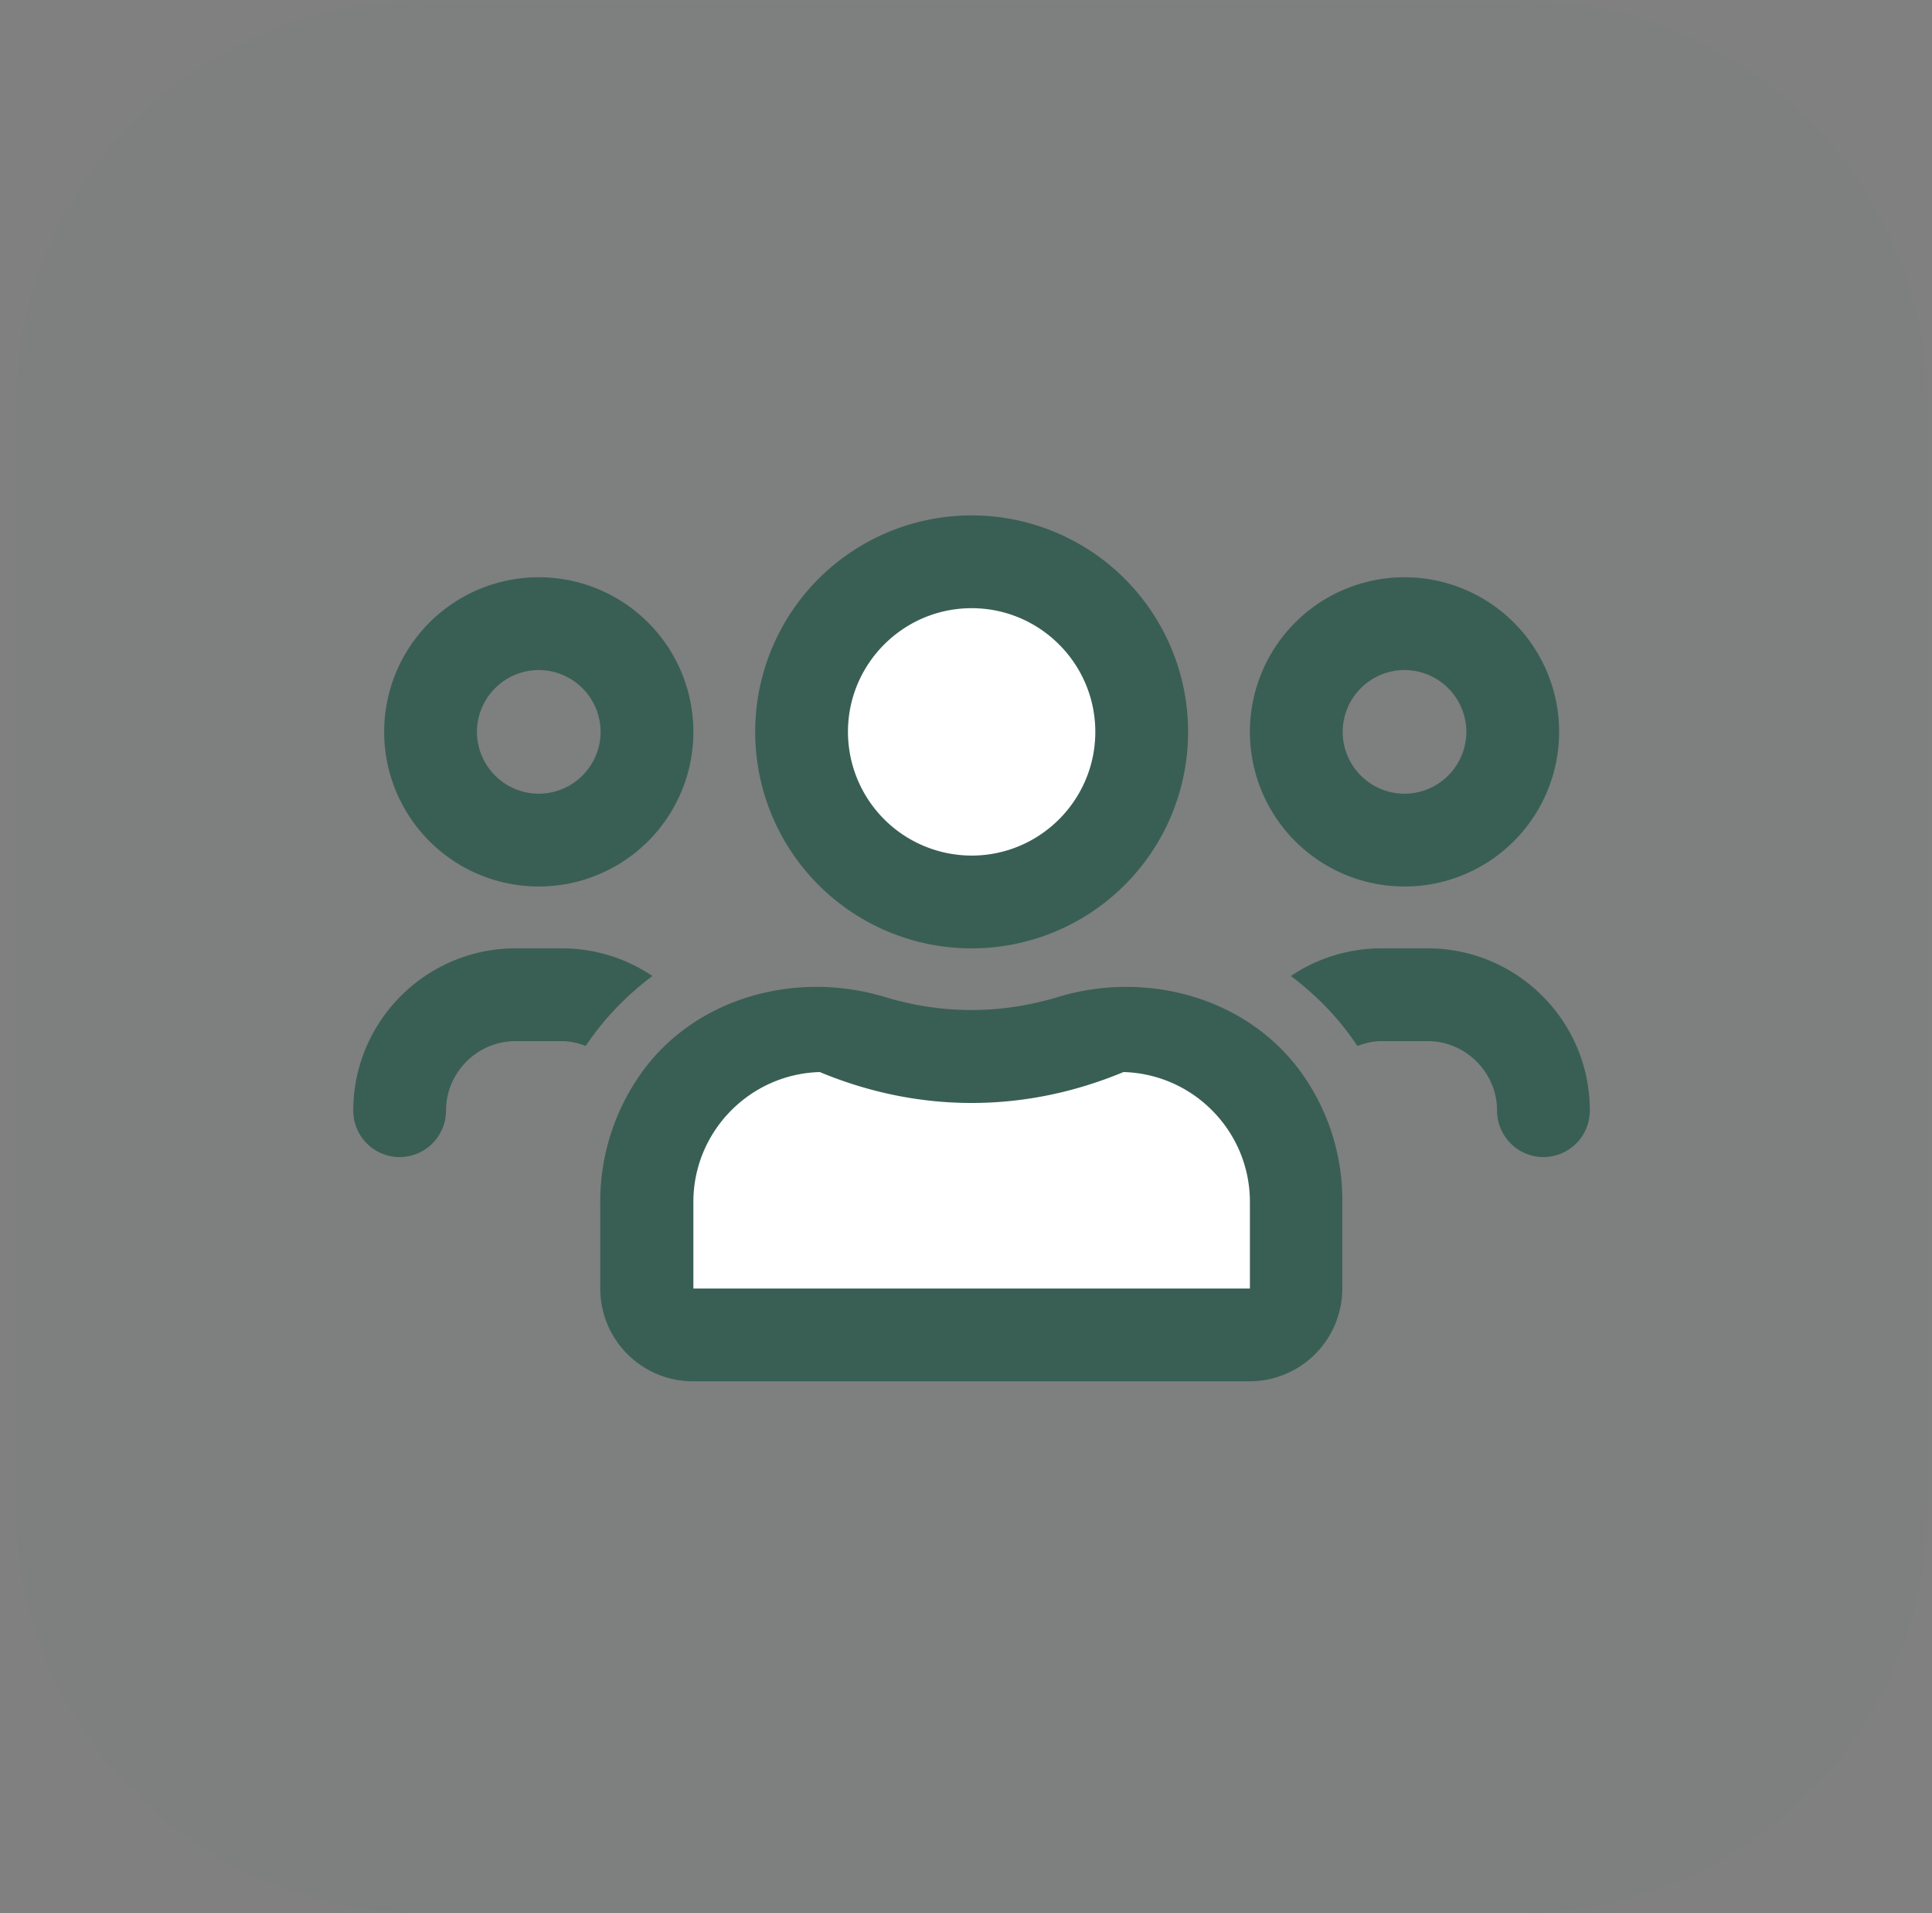 <svg width="101" height="100" viewBox="0 0 101 100" xmlns="http://www.w3.org/2000/svg" xmlns:xlink="http://www.w3.org/1999/xlink">
    <rect x="0" y="0" width="101" height="100" fill="#808080" stroke="none"/>
    <defs>
        <path id="a" d="M0 0h100v100H0z"/>
    </defs>
    <g transform="translate(.795)" fill="none" fill-rule="evenodd">
        <g>
            <mask id="b" fill="#fff">
                <use xlink:href="#a"/>
            </mask>
            <path d="M78.584 100h-57.17C9.586 100 0 90.412 0 78.586V21.414C0 9.588 9.586 0 21.414 0h57.17C90.412 0 100 9.588 100 21.414v57.172C100 90.412 90.412 100 78.584 100" fill="#395F54" opacity=".18" mask="url(#b)"/>
        </g>
        <circle fill="#FFF" cx="50" cy="37.931" r="8.621"/>
        <path d="M33.31 69.368c-1.148-10.583 1.343-15.777 7.474-15.583 9.196.292 4.312 2.422 8.891 1.83 4.58-.59 5.354-2.208 8.359-1.83 3.005.378 7.623 1.48 8.655 5.91.688 2.951.688 6.176 0 9.673H33.311z" fill="#FFF"/>
        <path d="M72.63 46.336a8.08 8.08 0 0 0 8.081-8.082 8.08 8.08 0 0 0-8.082-8.081 8.08 8.08 0 0 0-8.082 8.081 8.08 8.08 0 0 0 8.082 8.082zm0-11.314a3.242 3.242 0 0 1 3.232 3.232 3.242 3.242 0 0 1-3.233 3.233 3.242 3.242 0 0 1-3.233-3.233 3.242 3.242 0 0 1 3.233-3.232zM27.37 46.336a8.08 8.08 0 0 0 8.083-8.082 8.08 8.08 0 0 0-8.082-8.081 8.08 8.08 0 0 0-8.082 8.081 8.08 8.08 0 0 0 8.082 8.082zm0-11.314a3.242 3.242 0 0 1 3.233 3.232 3.242 3.242 0 0 1-3.232 3.233 3.242 3.242 0 0 1-3.233-3.233 3.242 3.242 0 0 1 3.233-3.232zm40.046 21.306c-2.778-4.122-8.152-5.658-12.91-4.213-1.435.434-2.94.677-4.516.677s-3.081-.243-4.516-.677c-4.758-1.445-10.133.08-12.91 4.213a11.576 11.576 0 0 0-1.98 6.495v4.526a4.85 4.85 0 0 0 4.848 4.85h29.095a4.85 4.85 0 0 0 4.85-4.85v-4.526a11.406 11.406 0 0 0-1.96-6.495zm-2.869 11.021H35.453v-4.526c0-3.677 2.95-6.687 6.607-6.788 2.576 1.07 5.243 1.616 7.94 1.616s5.364-.546 7.94-1.616c3.657.1 6.607 3.101 6.607 6.788v4.526zm9.294-17.78h-2.424a8.456 8.456 0 0 0-4.728 1.445c1.354 1.02 2.546 2.242 3.475 3.657.394-.142.808-.253 1.243-.253h2.424c2 0 3.637 1.637 3.637 3.637a2.432 2.432 0 0 0 2.425 2.425 2.432 2.432 0 0 0 2.424-2.425c.01-4.677-3.798-8.486-8.476-8.486zm-23.841 0a11.309 11.309 0 0 0 11.315-11.315A11.309 11.309 0 0 0 50 26.94a11.309 11.309 0 0 0-11.315 11.314A11.309 11.309 0 0 0 50 49.57zm0-17.78c3.566 0 6.465 2.9 6.465 6.465 0 3.566-2.899 6.466-6.465 6.466a6.472 6.472 0 0 1-6.466-6.466c0-3.566 2.9-6.465 6.466-6.465zM33.31 51.014a8.456 8.456 0 0 0-4.727-1.445h-2.425c-4.677 0-8.486 3.809-8.486 8.486a2.432 2.432 0 0 0 2.425 2.425 2.432 2.432 0 0 0 2.425-2.425c0-2 1.636-3.637 3.636-3.637h2.425c.444 0 .859.111 1.243.253.939-1.415 2.131-2.637 3.485-3.657z" fill="#395F54" fill-rule="nonzero"/>
    </g>
</svg>
